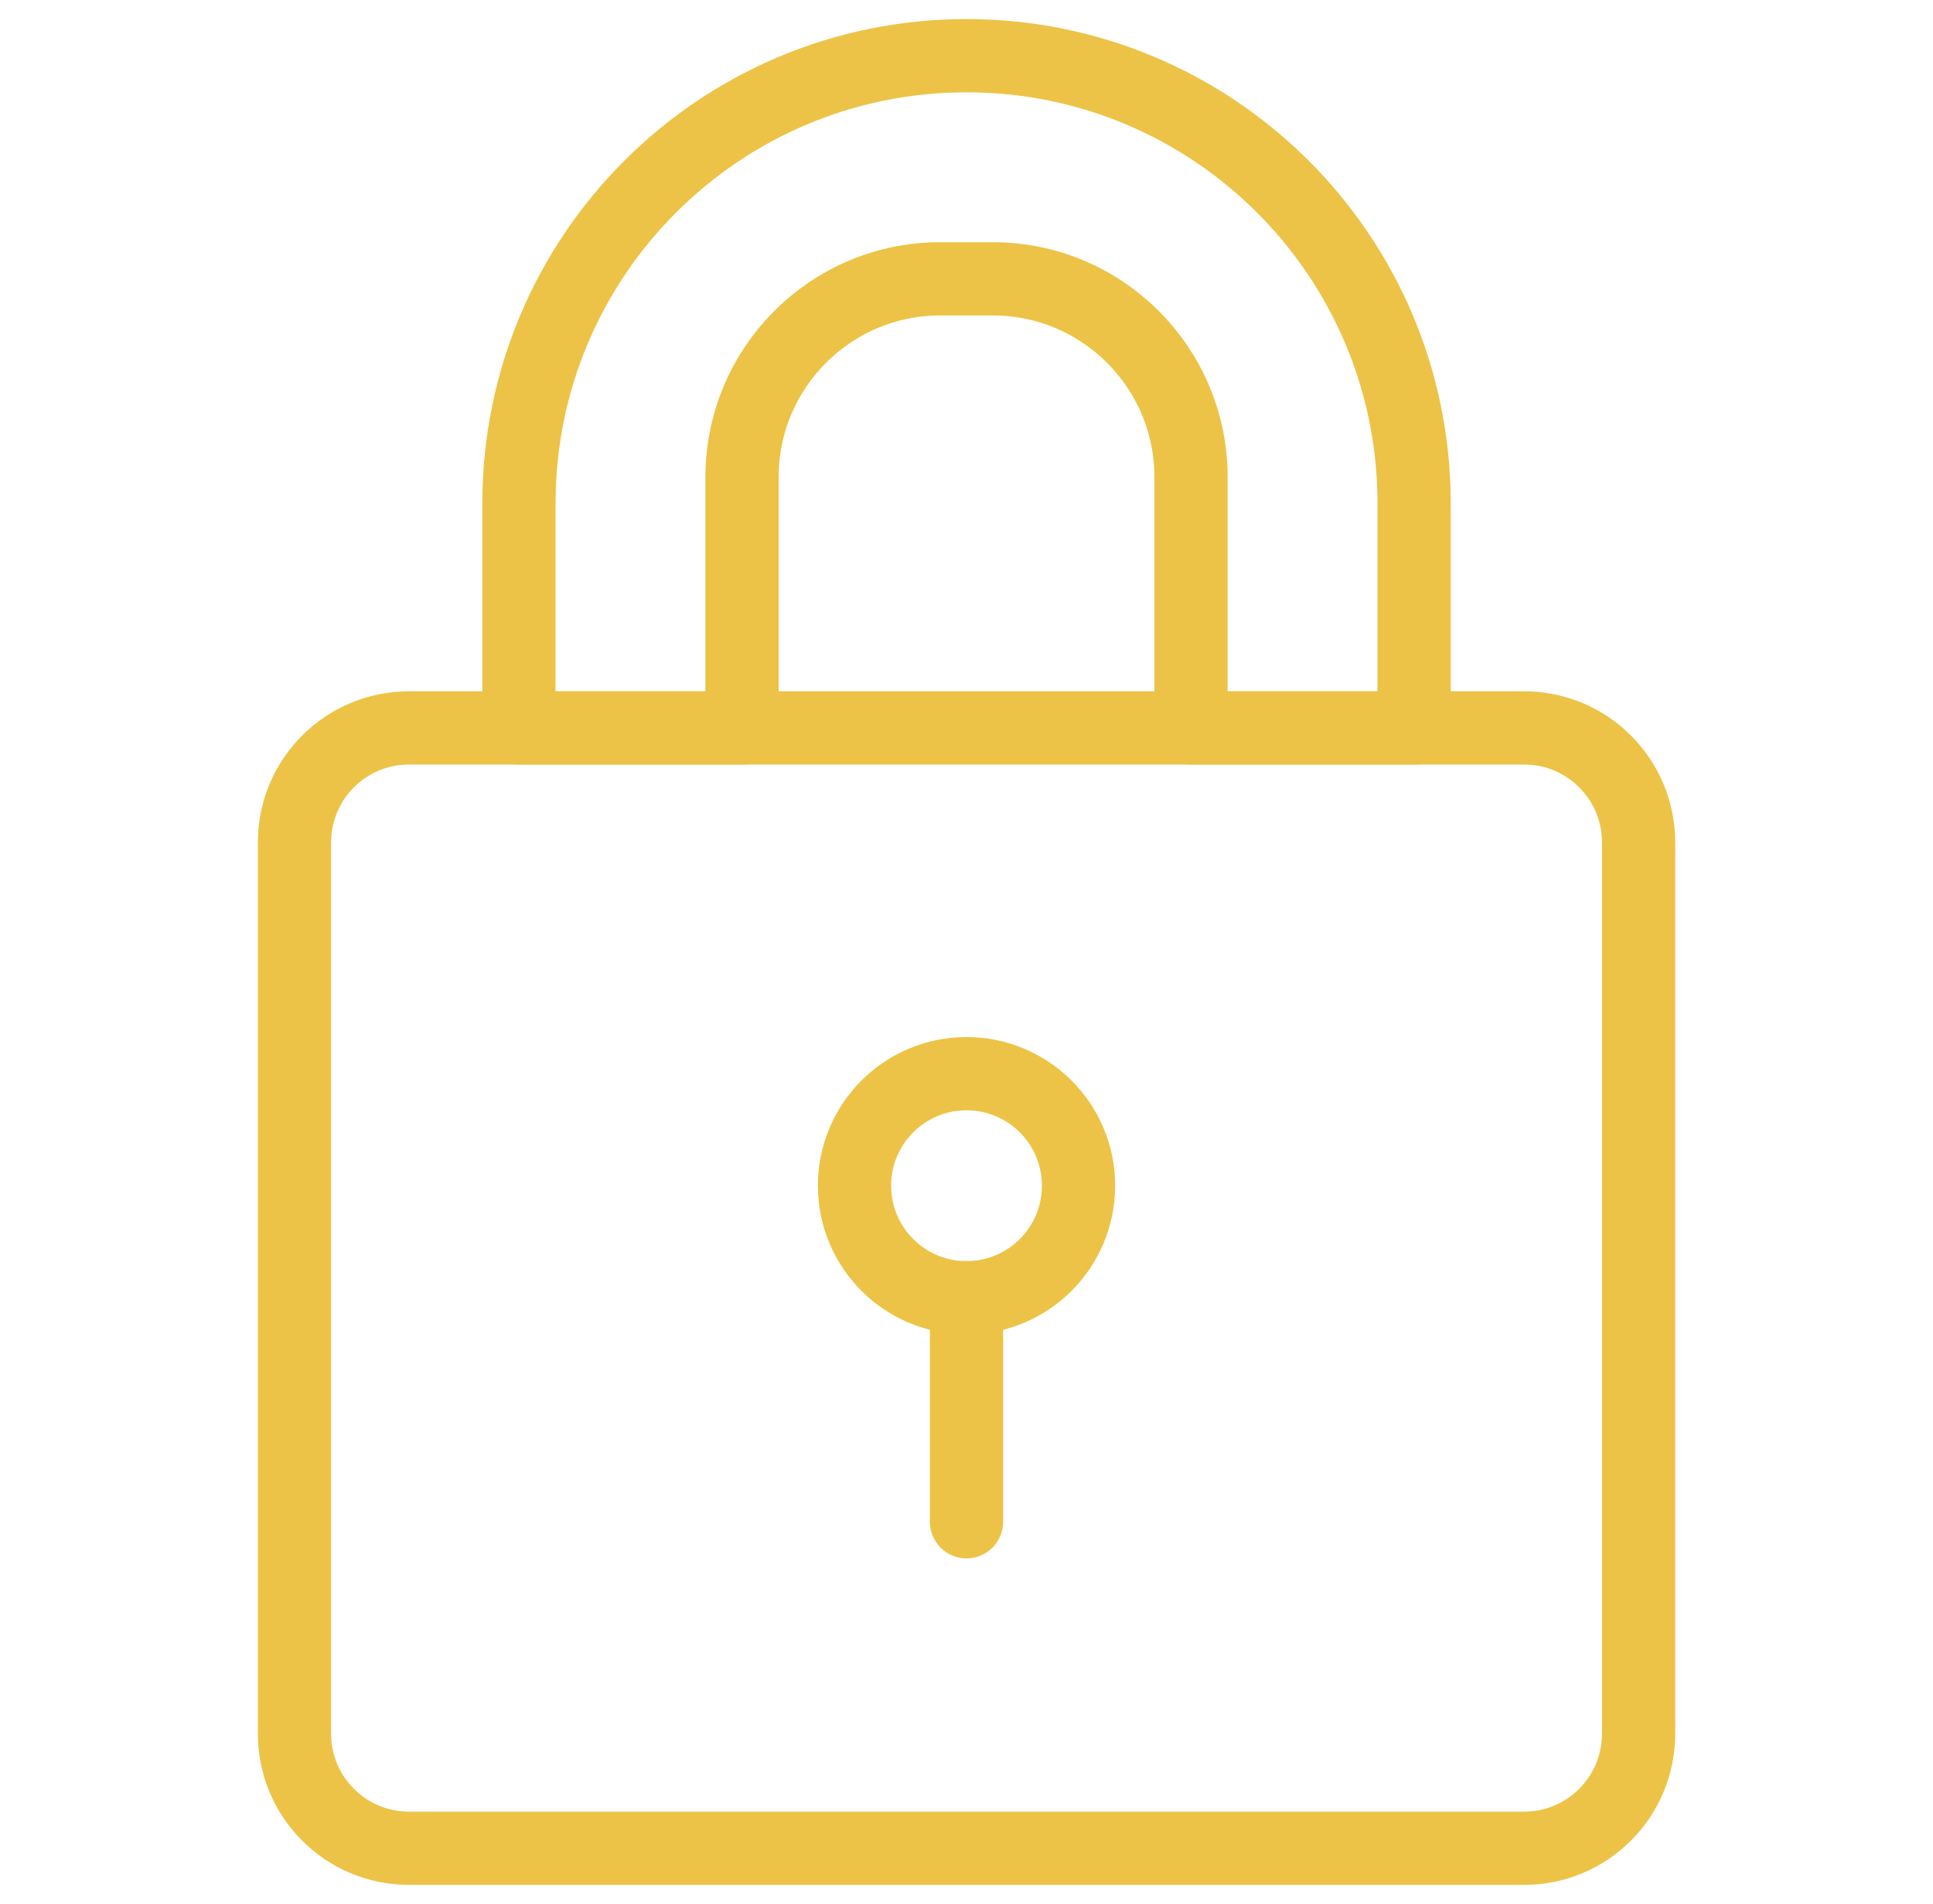 <svg width="66" height="65" viewBox="0 0 66 65" fill="none" xmlns="http://www.w3.org/2000/svg">
<g id="padlock 1">
<g id="g1089">
<g id="g1091">
<g id="Clip path group">
<mask id="mask0_191_2795" style="mask-type:luminance" maskUnits="userSpaceOnUse" x="0" y="0" width="66" height="65">
<g id="clipPath1097">
<path id="path1095" d="M0.5 7.62939e-06H65.5V65H0.5V7.62939e-06Z" fill="white"/>
</g>
</mask>
<g mask="url(#mask0_191_2795)">
<g id="g1093">
<g id="g1099">
<path id="path1101" d="M52.04 63.094H13.963C11.805 63.094 10.055 61.344 10.055 59.185V28.758C10.055 26.599 11.805 24.849 13.963 24.849H52.04C54.198 24.849 55.948 26.599 55.948 28.758V59.185C55.948 61.344 54.198 63.094 52.04 63.094Z" stroke="#ECC346" stroke-width="2.5" stroke-miterlimit="10" stroke-linecap="round" stroke-linejoin="round"/>
</g>
<g id="g1103">
<path id="path1105" d="M36.825 40.476C36.825 42.589 35.112 44.301 33 44.301C30.888 44.301 29.176 42.589 29.176 40.476C29.176 38.364 30.888 36.652 33 36.652C35.112 36.652 36.825 38.364 36.825 40.476Z" stroke="#ECC346" stroke-width="2.5" stroke-miterlimit="10" stroke-linecap="round" stroke-linejoin="round"/>
</g>
<g id="g1107">
<path id="path1109" d="M33 44.3V51.949" stroke="#ECC346" stroke-width="2.5" stroke-miterlimit="10" stroke-linecap="round" stroke-linejoin="round"/>
</g>
<g id="g1111">
<path id="path1113" d="M48.283 24.848H40.666V16.289C40.666 12.55 37.634 9.518 33.895 9.518H32.107C28.367 9.518 25.336 12.55 25.336 16.289V24.848H17.719V17.183C17.719 8.743 24.561 1.901 33.001 1.901C41.441 1.901 48.283 8.743 48.283 17.183V24.848Z" stroke="#ECC346" stroke-width="2.5" stroke-miterlimit="10" stroke-linecap="round" stroke-linejoin="round"/>
</g>
</g>
</g>
</g>
</g>
</g>
</g>
</svg>
